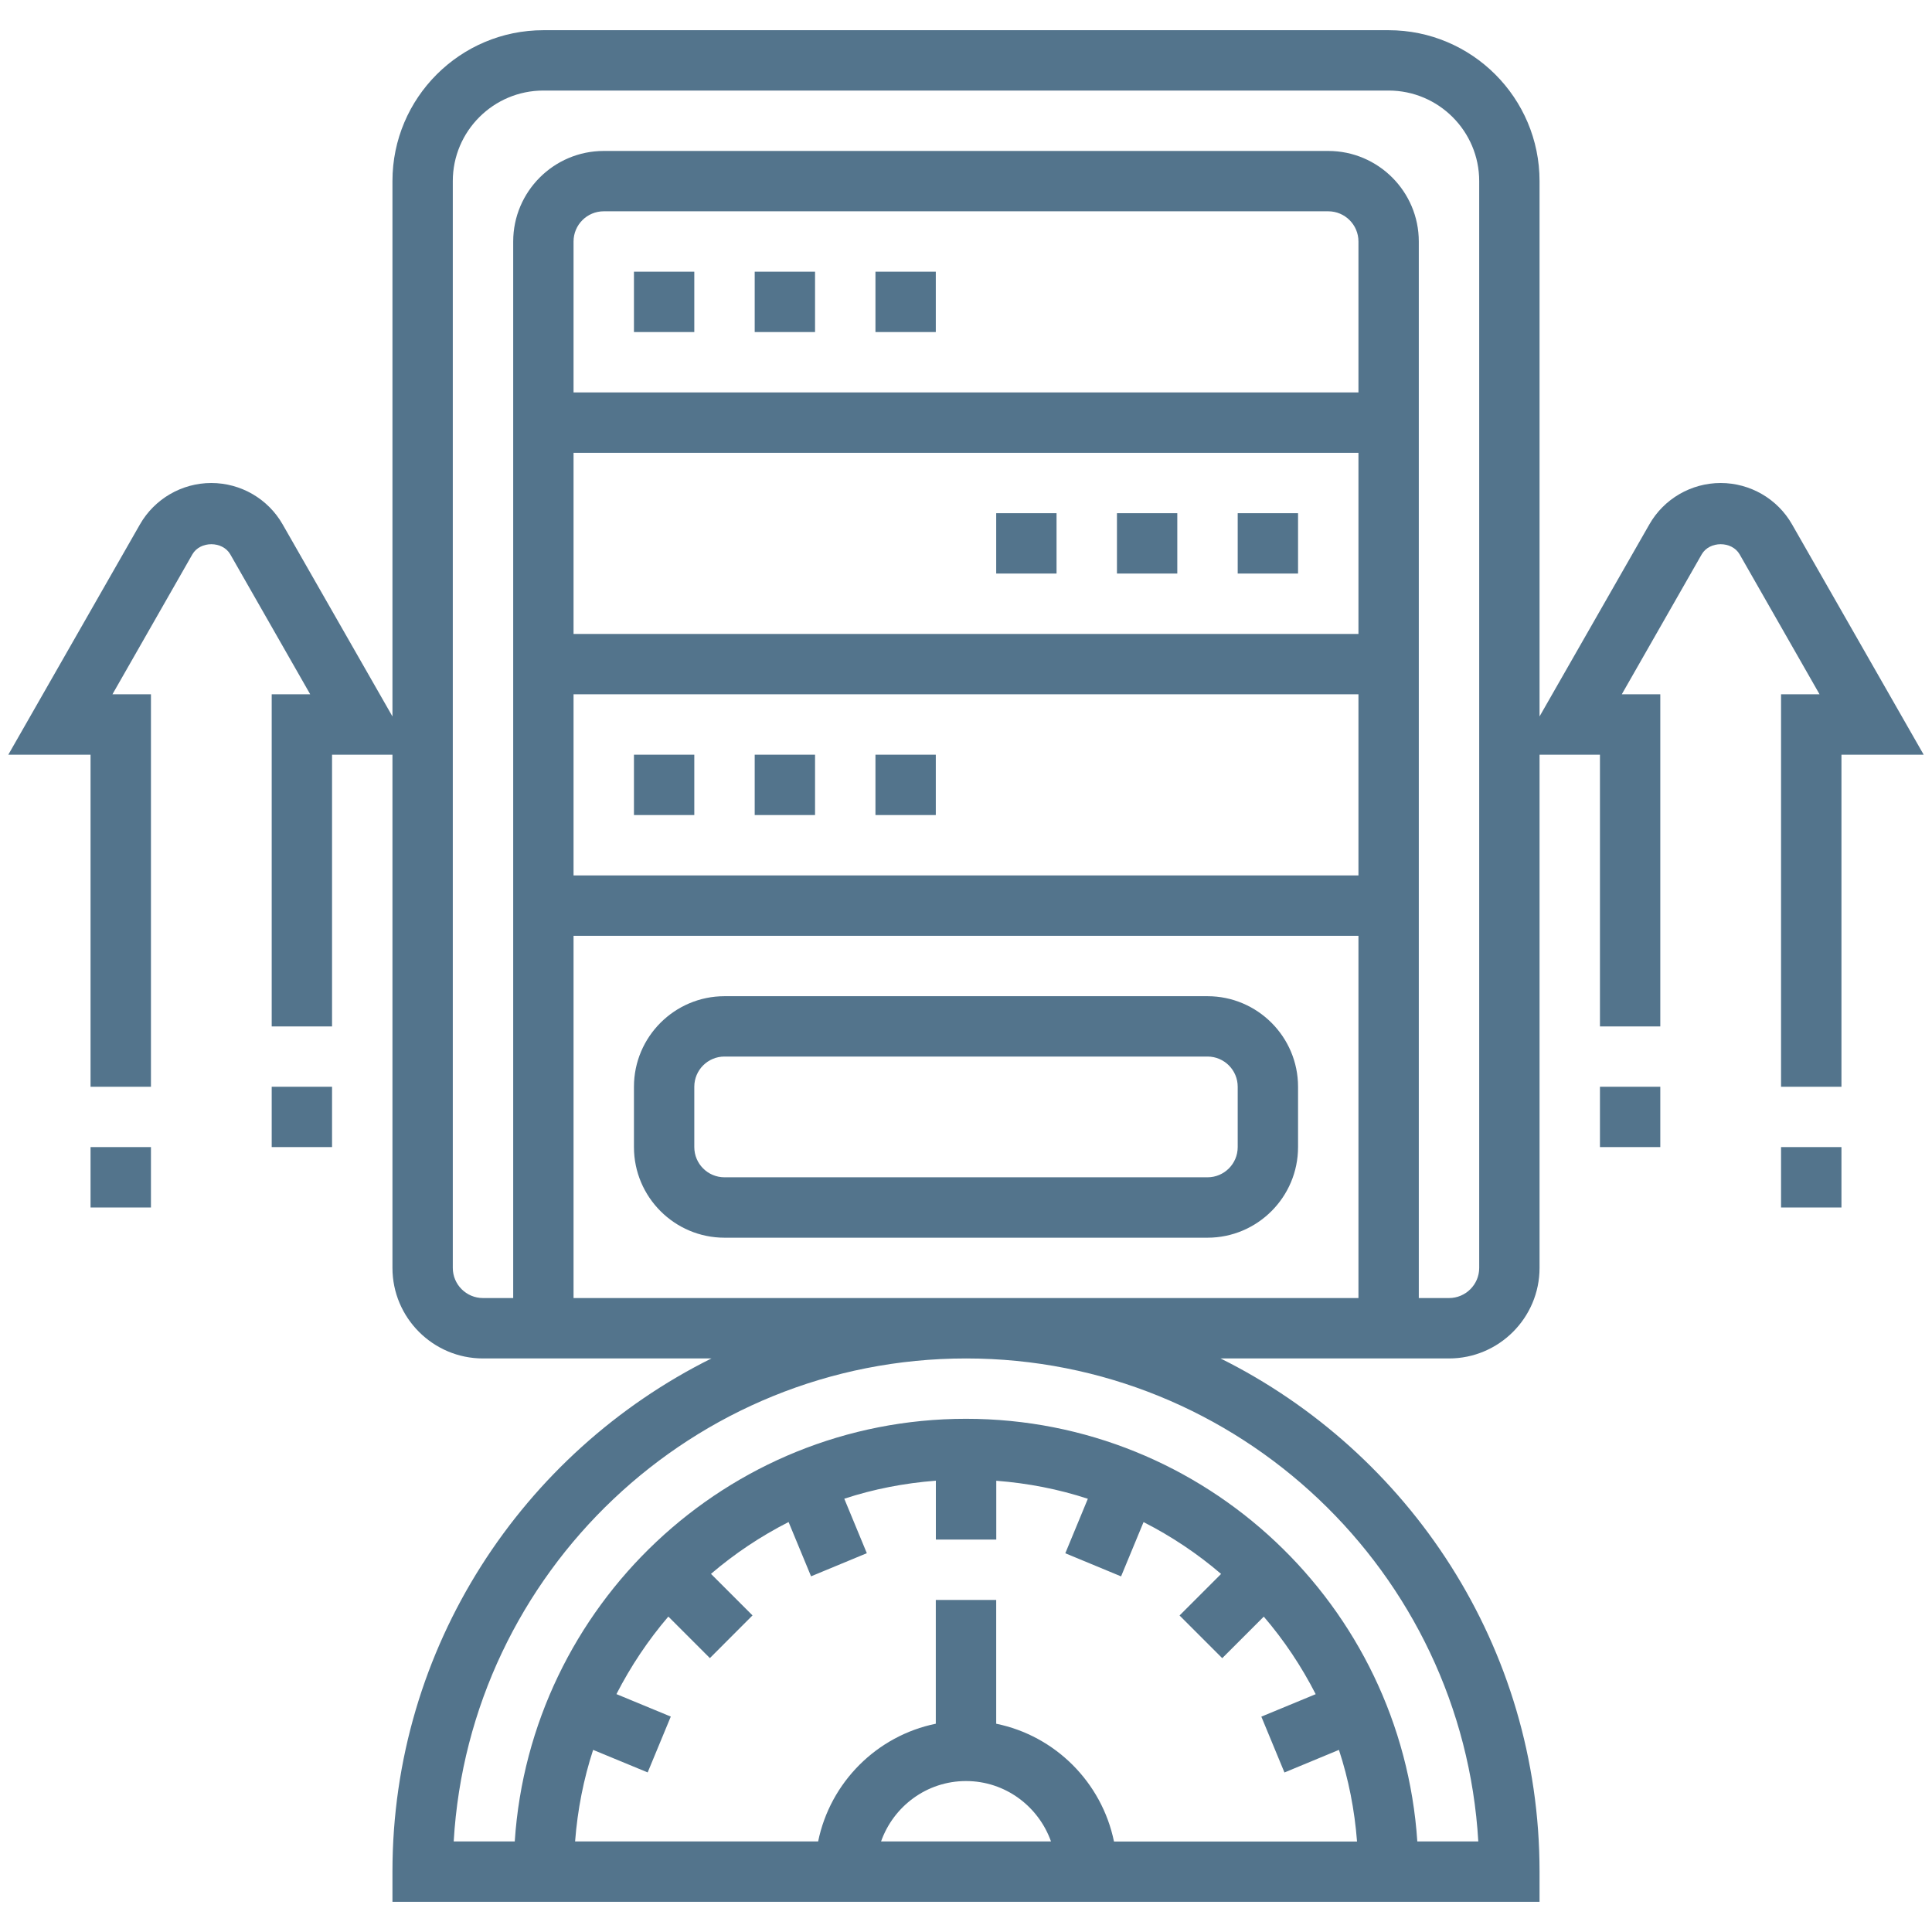<svg width="30" height="30" viewBox="0 0 30 30" fill="none" xmlns="http://www.w3.org/2000/svg">
<path d="M18.75 15.469H11.25C10.475 15.469 9.844 16.1 9.844 16.875V17.812C9.844 18.588 10.475 19.219 11.25 19.219H18.75C19.525 19.219 20.156 18.588 20.156 17.812V16.875C20.156 16.1 19.525 15.469 18.75 15.469ZM19.219 17.812C19.219 18.071 19.009 18.281 18.75 18.281H11.25C10.991 18.281 10.781 18.071 10.781 17.812V16.875C10.781 16.616 10.991 16.406 11.25 16.406H18.75C19.009 16.406 19.219 16.616 19.219 16.875V17.812Z" fill="#53748C"/>
<path d="M13.594 4.219H14.531V5.156H13.594V4.219Z" fill="#53748C"/>
<path d="M11.719 4.219H12.656V5.156H11.719V4.219Z" fill="#53748C"/>
<path d="M9.844 4.219H10.781V5.156H9.844V4.219Z" fill="#53748C"/>
<path d="M15.469 7.969H16.406V8.906H15.469V7.969Z" fill="#53748C"/>
<path d="M19.219 7.969H20.156V8.906H19.219V7.969Z" fill="#53748C"/>
<path d="M17.344 7.969H18.281V8.906H17.344V7.969Z" fill="#53748C"/>
<path d="M11.719 11.719H12.656V12.656H11.719V11.719Z" fill="#53748C"/>
<path d="M13.594 11.719H14.531V12.656H13.594V11.719Z" fill="#53748C"/>
<path d="M9.844 11.719H10.781V12.656H9.844V11.719Z" fill="#53748C"/>
<path d="M1.406 17.812H2.344V18.75H1.406V17.812Z" fill="#53748C"/>
<path d="M4.219 16.875H5.156V17.812H4.219V16.875Z" fill="#53748C"/>
<path d="M27.827 8.143C27.601 7.746 27.176 7.5 26.719 7.5C26.261 7.5 25.837 7.746 25.611 8.143L23.906 11.125V2.812C23.906 1.52 22.855 0.469 21.562 0.469H8.438C7.145 0.469 6.094 1.52 6.094 2.812V11.125L4.389 8.143C4.163 7.746 3.739 7.5 3.281 7.5C2.824 7.5 2.4 7.746 2.173 8.143L0.129 11.719H1.406V16.875H2.344V10.781H1.746L2.987 8.608C3.108 8.398 3.455 8.398 3.576 8.608L4.817 10.781H4.219V15.938H5.156V11.719H6.094V19.688C6.094 20.463 6.725 21.094 7.5 21.094H11.047C8.116 22.553 6.094 25.573 6.094 29.062V29.531H23.906V29.062C23.906 25.573 21.884 22.553 18.953 21.094H22.5C23.275 21.094 23.906 20.463 23.906 19.688V11.719H24.844V15.938H25.781V10.781H25.183L26.424 8.608C26.545 8.398 26.892 8.398 27.013 8.608L28.254 10.781H27.656V16.875H28.594V11.719H29.871L27.827 8.143ZM21.094 6.094H8.906V3.75C8.906 3.491 9.116 3.281 9.375 3.281H20.625C20.884 3.281 21.094 3.491 21.094 3.75V6.094ZM8.906 7.031H21.094V9.844H8.906V7.031ZM8.906 10.781H21.094V13.594H8.906V10.781ZM9.21 27.172L10.057 27.522L10.416 26.655L9.572 26.306C9.794 25.873 10.064 25.469 10.378 25.102L11.023 25.747L11.685 25.084L11.04 24.439C11.407 24.125 11.811 23.855 12.245 23.634L12.594 24.477L13.46 24.118L13.11 23.272C13.563 23.123 14.04 23.03 14.532 22.992V23.906H15.47V22.993C15.962 23.031 16.439 23.124 16.892 23.273L16.542 24.119L17.408 24.478L17.757 23.635C18.191 23.856 18.595 24.126 18.961 24.44L18.316 25.085L18.979 25.748L19.624 25.103C19.939 25.47 20.208 25.873 20.43 26.307L19.586 26.656L19.945 27.523L20.791 27.172C20.94 27.626 21.034 28.102 21.072 28.595H17.298C17.109 27.677 16.386 26.953 15.469 26.766V24.844H14.531V26.766C13.614 26.953 12.891 27.677 12.704 28.594H8.93C8.968 28.101 9.062 27.625 9.21 27.172ZM15 27.656C15.61 27.656 16.126 28.049 16.32 28.594H13.681C13.874 28.049 14.39 27.656 15 27.656ZM22.955 28.594H22.008C21.765 24.935 18.719 22.031 15 22.031C11.281 22.031 8.235 24.935 7.993 28.594H7.045C7.289 24.417 10.764 21.094 15.001 21.094C19.237 21.094 22.711 24.417 22.955 28.594ZM8.906 20.156V14.531H21.094V20.156H8.906ZM22.969 19.688C22.969 19.946 22.759 20.156 22.5 20.156H22.031V3.75C22.031 2.975 21.4 2.344 20.625 2.344H9.375C8.6 2.344 7.969 2.975 7.969 3.75V20.156H7.5C7.241 20.156 7.031 19.946 7.031 19.688V2.812C7.031 2.037 7.662 1.406 8.438 1.406H21.562C22.338 1.406 22.969 2.037 22.969 2.812V19.688Z" fill="#53748C"/>
<path d="M27.656 17.812H28.594V18.75H27.656V17.812Z" fill="#53748C"/>
<path d="M24.844 16.875H25.781V17.812H24.844V16.875Z" fill="#53748C"/>
</svg>
